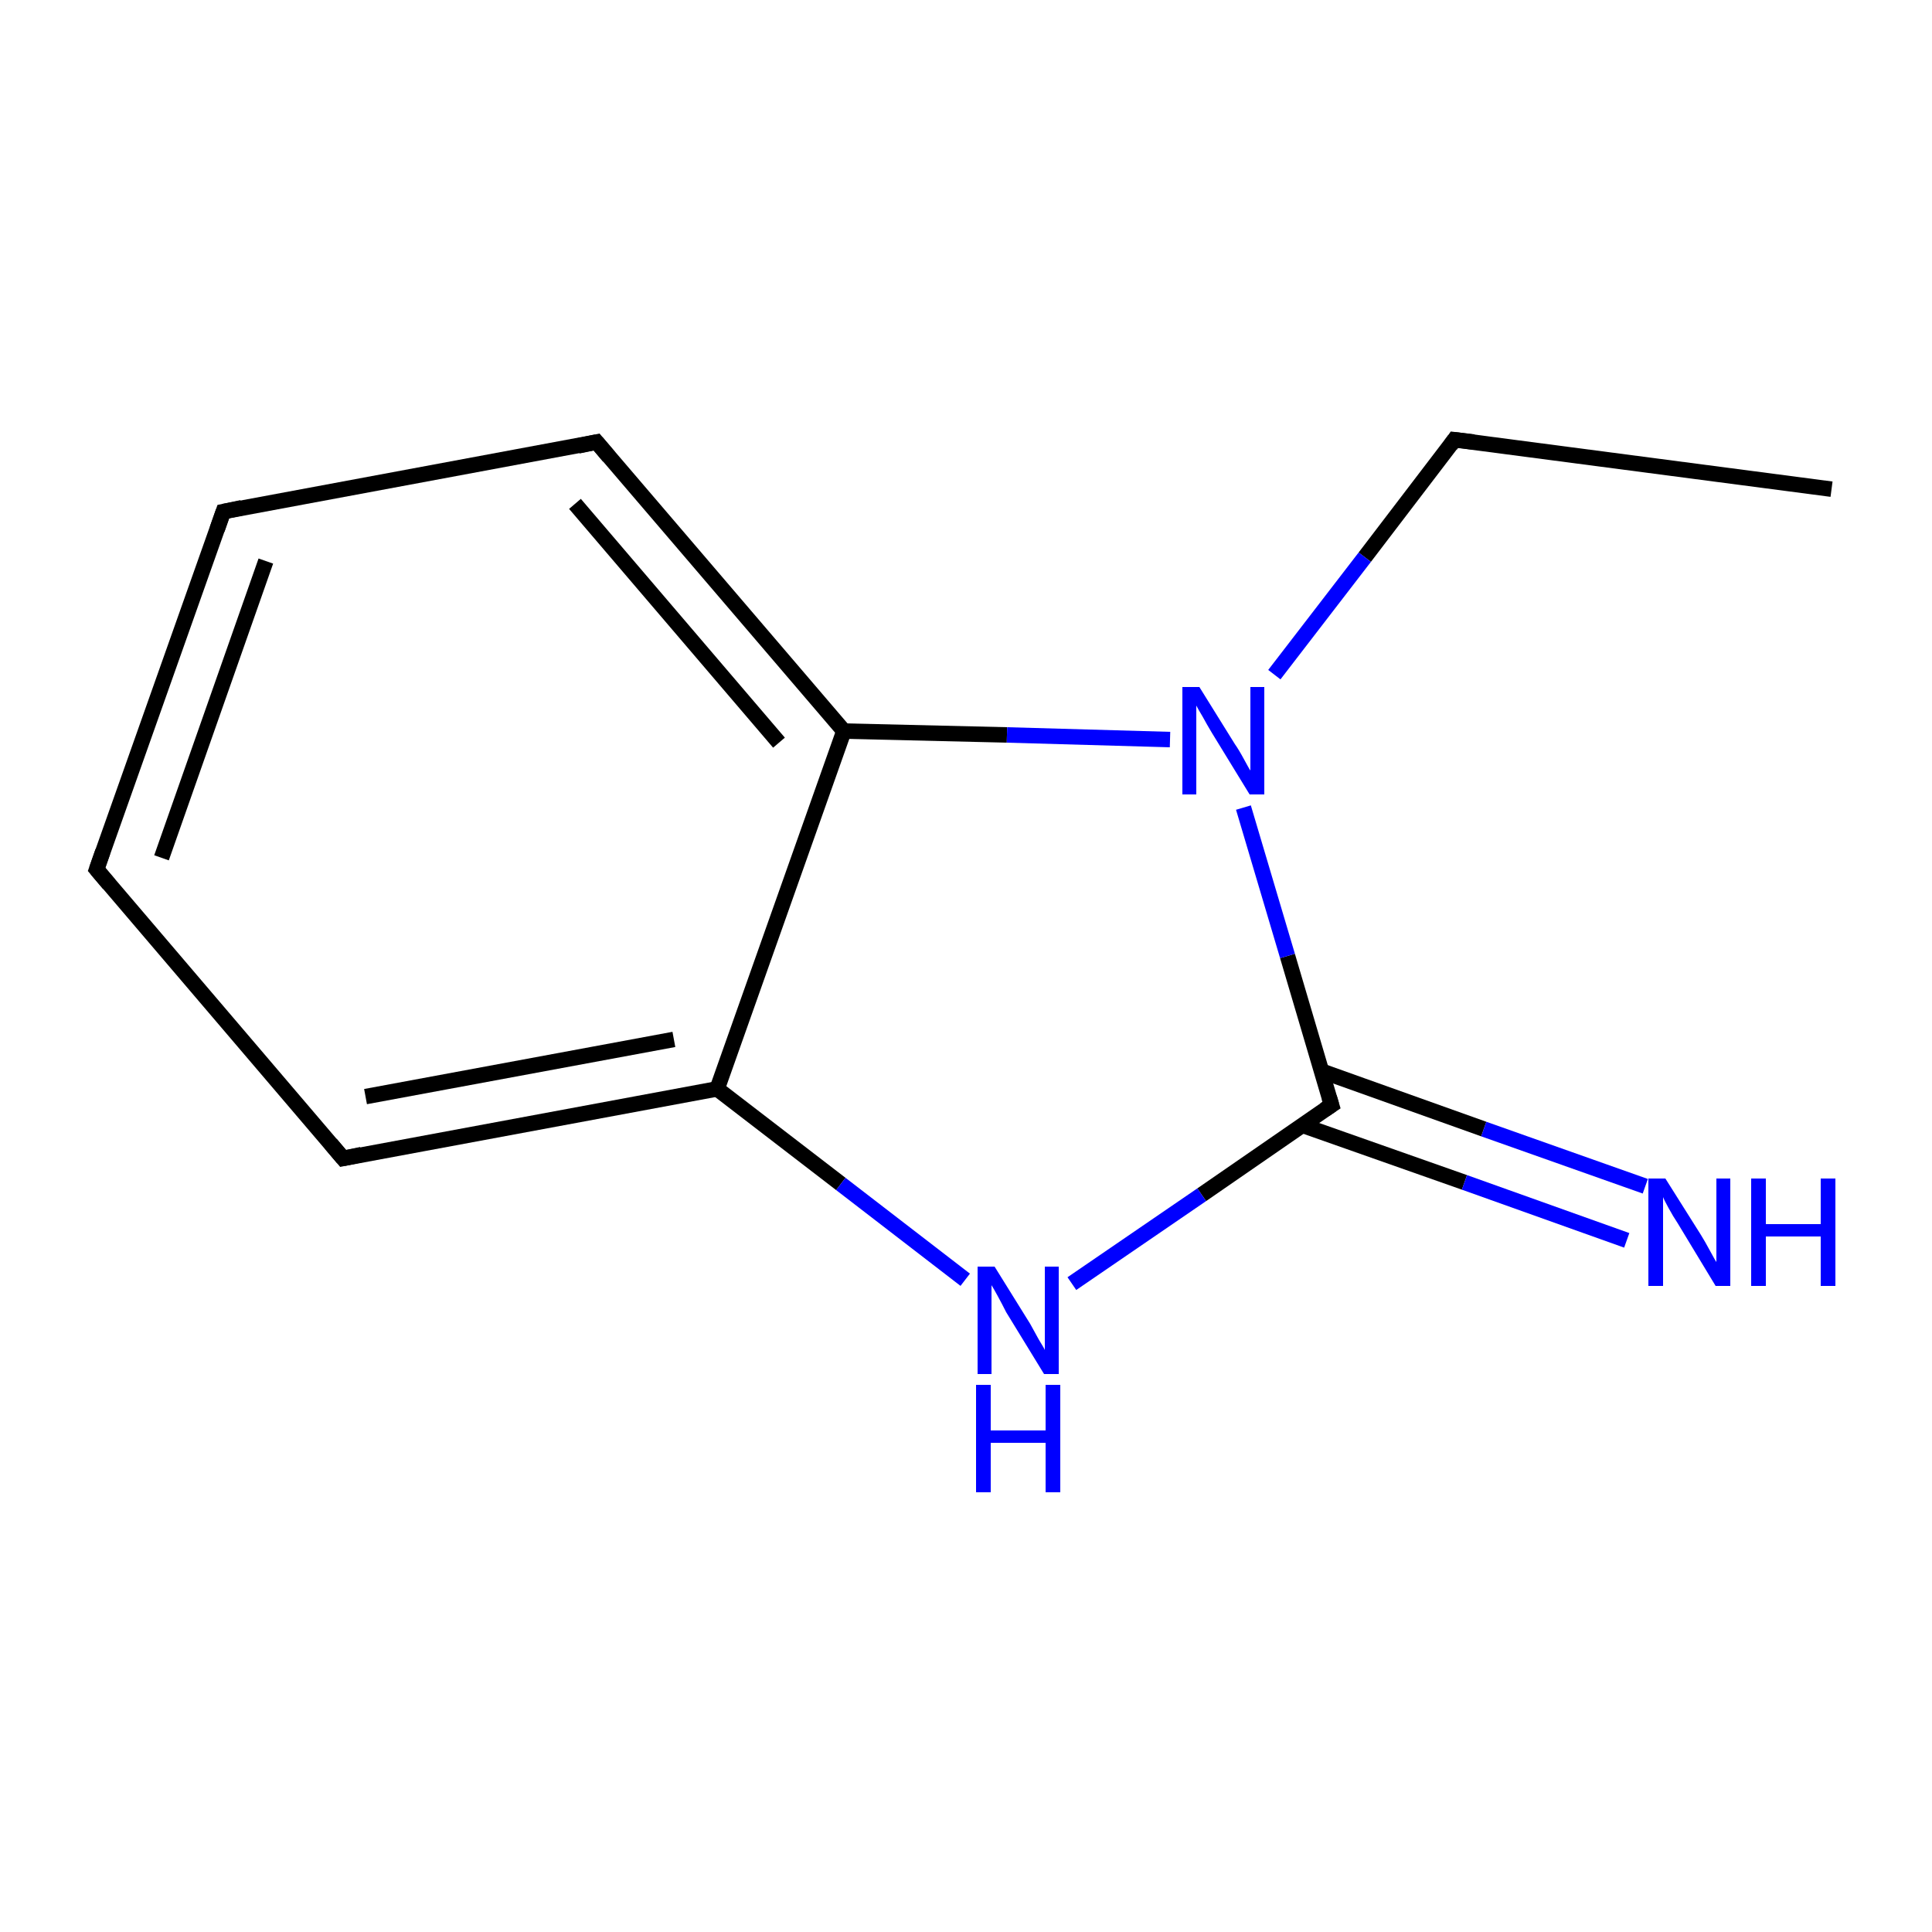 <?xml version='1.0' encoding='iso-8859-1'?>
<svg version='1.1' baseProfile='full'
              xmlns='http://www.w3.org/2000/svg'
                      xmlns:rdkit='http://www.rdkit.org/xml'
                      xmlns:xlink='http://www.w3.org/1999/xlink'
                  xml:space='preserve'
width='250px' height='250px' viewBox='0 0 250 250'>
<!-- END OF HEADER -->
<rect style='opacity:1.0;fill:#FFFFFF;stroke:none' width='250.0' height='250.0' x='0.0' y='0.0'> </rect>
<path class='bond-0 atom-0 atom-1' d='M 237.0,63.3 L 188.2,56.9' style='fill:none;fill-rule:evenodd;stroke:#000000;stroke-width:2.0px;stroke-linecap:butt;stroke-linejoin:miter;stroke-opacity:1' />
<path class='bond-1 atom-1 atom-11' d='M 188.2,56.9 L 176.6,72.1' style='fill:none;fill-rule:evenodd;stroke:#000000;stroke-width:2.0px;stroke-linecap:butt;stroke-linejoin:miter;stroke-opacity:1' />
<path class='bond-1 atom-1 atom-11' d='M 176.6,72.1 L 164.9,87.3' style='fill:none;fill-rule:evenodd;stroke:#0000FF;stroke-width:2.0px;stroke-linecap:butt;stroke-linejoin:miter;stroke-opacity:1' />
<path class='bond-2 atom-2 atom-3' d='M 12.5,112.5 L 28.9,66.2' style='fill:none;fill-rule:evenodd;stroke:#000000;stroke-width:2.0px;stroke-linecap:butt;stroke-linejoin:miter;stroke-opacity:1' />
<path class='bond-2 atom-2 atom-3' d='M 20.9,111.0 L 34.4,72.6' style='fill:none;fill-rule:evenodd;stroke:#000000;stroke-width:2.0px;stroke-linecap:butt;stroke-linejoin:miter;stroke-opacity:1' />
<path class='bond-3 atom-2 atom-4' d='M 12.5,112.5 L 44.4,149.9' style='fill:none;fill-rule:evenodd;stroke:#000000;stroke-width:2.0px;stroke-linecap:butt;stroke-linejoin:miter;stroke-opacity:1' />
<path class='bond-4 atom-3 atom-5' d='M 28.9,66.2 L 77.2,57.2' style='fill:none;fill-rule:evenodd;stroke:#000000;stroke-width:2.0px;stroke-linecap:butt;stroke-linejoin:miter;stroke-opacity:1' />
<path class='bond-5 atom-4 atom-6' d='M 44.4,149.9 L 92.8,140.9' style='fill:none;fill-rule:evenodd;stroke:#000000;stroke-width:2.0px;stroke-linecap:butt;stroke-linejoin:miter;stroke-opacity:1' />
<path class='bond-5 atom-4 atom-6' d='M 47.3,141.9 L 87.2,134.5' style='fill:none;fill-rule:evenodd;stroke:#000000;stroke-width:2.0px;stroke-linecap:butt;stroke-linejoin:miter;stroke-opacity:1' />
<path class='bond-6 atom-5 atom-7' d='M 77.2,57.2 L 109.2,94.6' style='fill:none;fill-rule:evenodd;stroke:#000000;stroke-width:2.0px;stroke-linecap:butt;stroke-linejoin:miter;stroke-opacity:1' />
<path class='bond-6 atom-5 atom-7' d='M 74.4,65.2 L 100.8,96.1' style='fill:none;fill-rule:evenodd;stroke:#000000;stroke-width:2.0px;stroke-linecap:butt;stroke-linejoin:miter;stroke-opacity:1' />
<path class='bond-7 atom-6 atom-7' d='M 92.8,140.9 L 109.2,94.6' style='fill:none;fill-rule:evenodd;stroke:#000000;stroke-width:2.0px;stroke-linecap:butt;stroke-linejoin:miter;stroke-opacity:1' />
<path class='bond-8 atom-6 atom-10' d='M 92.8,140.9 L 108.8,153.2' style='fill:none;fill-rule:evenodd;stroke:#000000;stroke-width:2.0px;stroke-linecap:butt;stroke-linejoin:miter;stroke-opacity:1' />
<path class='bond-8 atom-6 atom-10' d='M 108.8,153.2 L 124.9,165.6' style='fill:none;fill-rule:evenodd;stroke:#0000FF;stroke-width:2.0px;stroke-linecap:butt;stroke-linejoin:miter;stroke-opacity:1' />
<path class='bond-9 atom-7 atom-11' d='M 109.2,94.6 L 130.3,95.1' style='fill:none;fill-rule:evenodd;stroke:#000000;stroke-width:2.0px;stroke-linecap:butt;stroke-linejoin:miter;stroke-opacity:1' />
<path class='bond-9 atom-7 atom-11' d='M 130.3,95.1 L 151.4,95.7' style='fill:none;fill-rule:evenodd;stroke:#0000FF;stroke-width:2.0px;stroke-linecap:butt;stroke-linejoin:miter;stroke-opacity:1' />
<path class='bond-10 atom-8 atom-9' d='M 168.5,145.6 L 189.5,153.0' style='fill:none;fill-rule:evenodd;stroke:#000000;stroke-width:2.0px;stroke-linecap:butt;stroke-linejoin:miter;stroke-opacity:1' />
<path class='bond-10 atom-8 atom-9' d='M 189.5,153.0 L 210.5,160.5' style='fill:none;fill-rule:evenodd;stroke:#0000FF;stroke-width:2.0px;stroke-linecap:butt;stroke-linejoin:miter;stroke-opacity:1' />
<path class='bond-10 atom-8 atom-9' d='M 171.0,138.6 L 192.0,146.1' style='fill:none;fill-rule:evenodd;stroke:#000000;stroke-width:2.0px;stroke-linecap:butt;stroke-linejoin:miter;stroke-opacity:1' />
<path class='bond-10 atom-8 atom-9' d='M 192.0,146.1 L 212.9,153.5' style='fill:none;fill-rule:evenodd;stroke:#0000FF;stroke-width:2.0px;stroke-linecap:butt;stroke-linejoin:miter;stroke-opacity:1' />
<path class='bond-11 atom-8 atom-10' d='M 172.3,143.0 L 155.5,154.6' style='fill:none;fill-rule:evenodd;stroke:#000000;stroke-width:2.0px;stroke-linecap:butt;stroke-linejoin:miter;stroke-opacity:1' />
<path class='bond-11 atom-8 atom-10' d='M 155.5,154.6 L 138.7,166.1' style='fill:none;fill-rule:evenodd;stroke:#0000FF;stroke-width:2.0px;stroke-linecap:butt;stroke-linejoin:miter;stroke-opacity:1' />
<path class='bond-12 atom-8 atom-11' d='M 172.3,143.0 L 166.6,123.7' style='fill:none;fill-rule:evenodd;stroke:#000000;stroke-width:2.0px;stroke-linecap:butt;stroke-linejoin:miter;stroke-opacity:1' />
<path class='bond-12 atom-8 atom-11' d='M 166.6,123.7 L 160.9,104.5' style='fill:none;fill-rule:evenodd;stroke:#0000FF;stroke-width:2.0px;stroke-linecap:butt;stroke-linejoin:miter;stroke-opacity:1' />
<path d='M 190.7,57.2 L 188.2,56.9 L 187.7,57.6' style='fill:none;stroke:#000000;stroke-width:2.0px;stroke-linecap:butt;stroke-linejoin:miter;stroke-opacity:1;' />
<path d='M 13.3,110.2 L 12.5,112.5 L 14.1,114.4' style='fill:none;stroke:#000000;stroke-width:2.0px;stroke-linecap:butt;stroke-linejoin:miter;stroke-opacity:1;' />
<path d='M 28.1,68.5 L 28.9,66.2 L 31.3,65.7' style='fill:none;stroke:#000000;stroke-width:2.0px;stroke-linecap:butt;stroke-linejoin:miter;stroke-opacity:1;' />
<path d='M 42.8,148.0 L 44.4,149.9 L 46.8,149.4' style='fill:none;stroke:#000000;stroke-width:2.0px;stroke-linecap:butt;stroke-linejoin:miter;stroke-opacity:1;' />
<path d='M 74.8,57.7 L 77.2,57.2 L 78.8,59.1' style='fill:none;stroke:#000000;stroke-width:2.0px;stroke-linecap:butt;stroke-linejoin:miter;stroke-opacity:1;' />
<path d='M 171.4,143.6 L 172.3,143.0 L 172.0,142.0' style='fill:none;stroke:#000000;stroke-width:2.0px;stroke-linecap:butt;stroke-linejoin:miter;stroke-opacity:1;' />
<path class='atom-9' d='M 215.5 152.5
L 220.1 159.8
Q 220.6 160.6, 221.3 161.9
Q 222.0 163.2, 222.1 163.3
L 222.1 152.5
L 223.9 152.5
L 223.9 166.4
L 222.0 166.4
L 217.1 158.3
Q 216.5 157.4, 215.9 156.3
Q 215.3 155.2, 215.2 154.9
L 215.2 166.4
L 213.3 166.4
L 213.3 152.5
L 215.5 152.5
' fill='#0000FF'/>
<path class='atom-9' d='M 226.6 152.5
L 228.5 152.5
L 228.5 158.4
L 235.6 158.4
L 235.6 152.5
L 237.5 152.5
L 237.5 166.4
L 235.6 166.4
L 235.6 160.0
L 228.5 160.0
L 228.5 166.4
L 226.6 166.4
L 226.6 152.5
' fill='#0000FF'/>
<path class='atom-10' d='M 128.7 163.9
L 133.3 171.3
Q 133.7 172.0, 134.4 173.3
Q 135.2 174.6, 135.2 174.7
L 135.2 163.9
L 137.0 163.9
L 137.0 177.8
L 135.1 177.8
L 130.2 169.8
Q 129.7 168.8, 129.1 167.7
Q 128.5 166.6, 128.3 166.3
L 128.3 177.8
L 126.5 177.8
L 126.5 163.9
L 128.7 163.9
' fill='#0000FF'/>
<path class='atom-10' d='M 126.3 179.2
L 128.2 179.2
L 128.2 185.1
L 135.3 185.1
L 135.3 179.2
L 137.2 179.2
L 137.2 193.1
L 135.3 193.1
L 135.3 186.7
L 128.2 186.7
L 128.2 193.1
L 126.3 193.1
L 126.3 179.2
' fill='#0000FF'/>
<path class='atom-11' d='M 155.2 88.9
L 159.8 96.3
Q 160.3 97.0, 161.0 98.3
Q 161.7 99.6, 161.8 99.7
L 161.8 88.9
L 163.6 88.9
L 163.6 102.8
L 161.7 102.8
L 156.8 94.8
Q 156.2 93.8, 155.6 92.7
Q 155.0 91.7, 154.8 91.3
L 154.8 102.8
L 153.0 102.8
L 153.0 88.9
L 155.2 88.9
' fill='#0000FF'/>
</svg>
